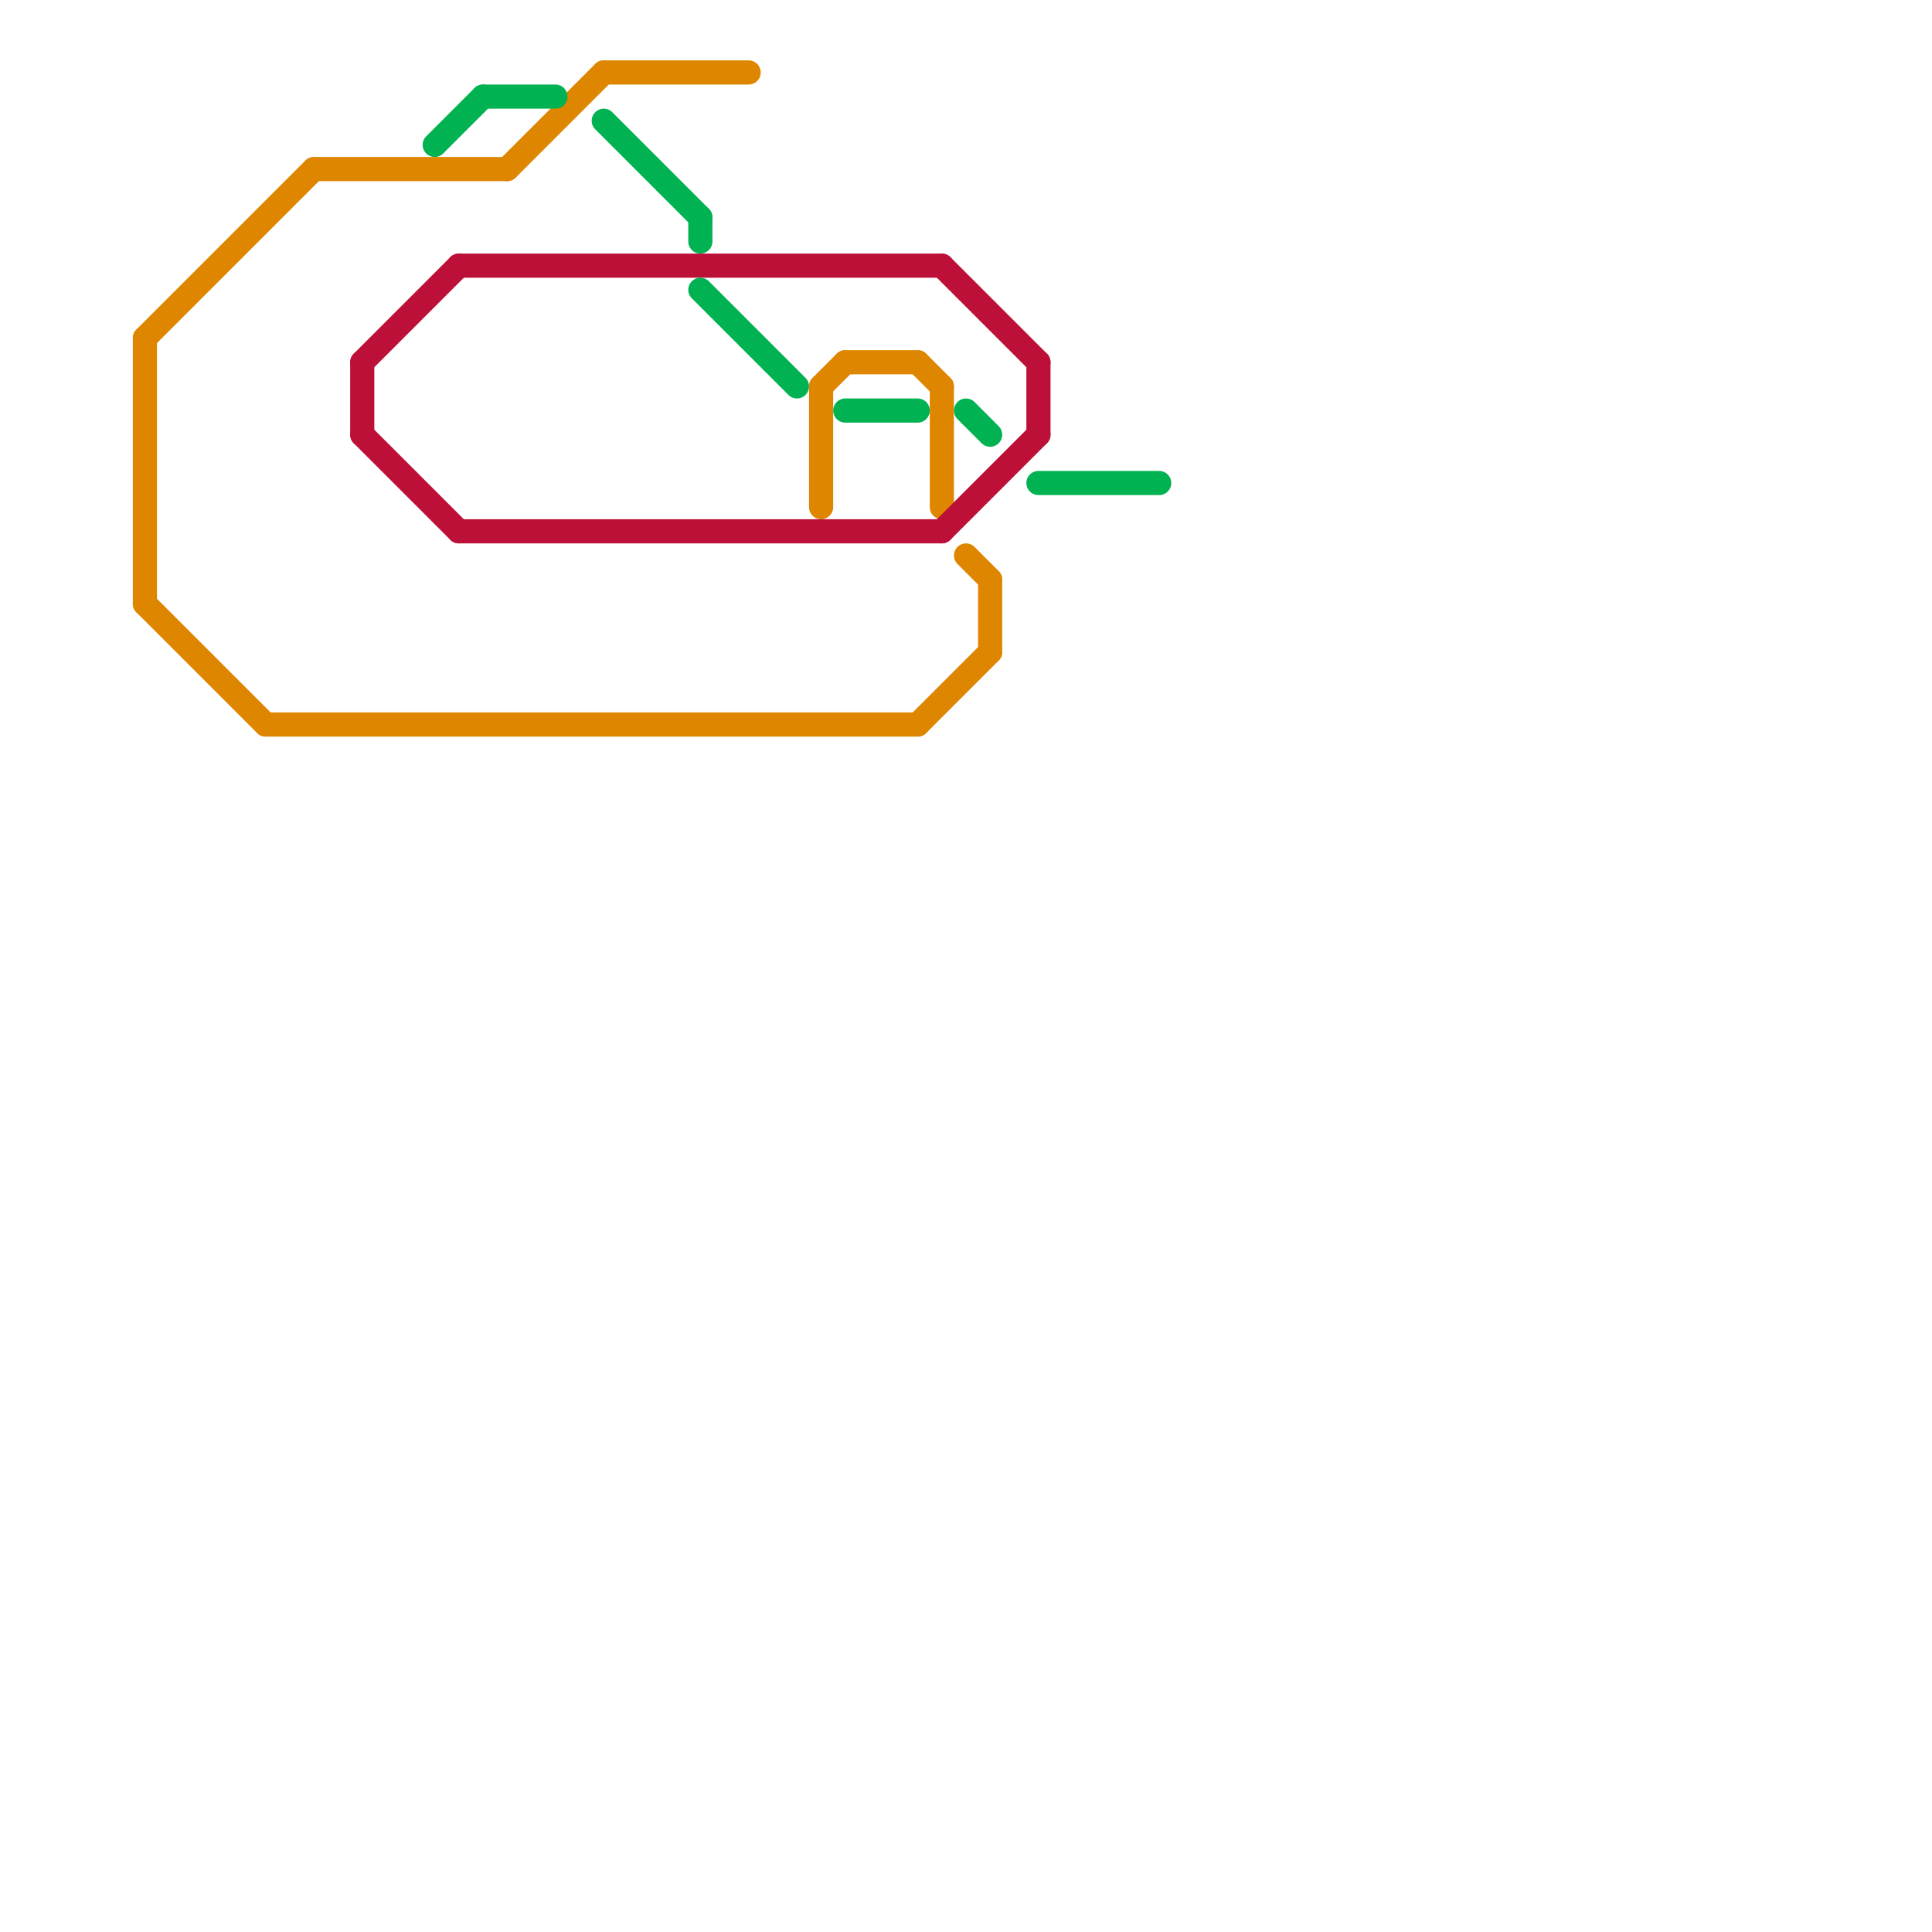 
<svg version="1.1" xmlns="http://www.w3.org/2000/svg" viewBox="0 0 80 80">
<style>text { font: 1px Helvetica; font-weight: 600; white-space: pre; dominant-baseline: central; } line { stroke-width: 1; fill: none; stroke-linecap: round; stroke-linejoin: round; } .c0 { stroke: #df8600 } .c1 { stroke: #bd1038 } .c2 { stroke: #00b251 }</style><defs><g id="wm-xf"><circle r="1.2" fill="#000"/><circle r="0.9" fill="#fff"/><circle r="0.6" fill="#000"/><circle r="0.3" fill="#fff"/></g><g id="wm"><circle r="0.6" fill="#000"/><circle r="0.3" fill="#fff"/></g></defs><line class="c0" x1="38" y1="15" x2="39" y2="16"/><line class="c0" x1="13" y1="7" x2="21" y2="7"/><line class="c0" x1="6" y1="25" x2="11" y2="30"/><line class="c0" x1="11" y1="30" x2="38" y2="30"/><line class="c0" x1="41" y1="24" x2="41" y2="27"/><line class="c0" x1="6" y1="14" x2="6" y2="25"/><line class="c0" x1="25" y1="3" x2="31" y2="3"/><line class="c0" x1="6" y1="14" x2="13" y2="7"/><line class="c0" x1="40" y1="23" x2="41" y2="24"/><line class="c0" x1="38" y1="30" x2="41" y2="27"/><line class="c0" x1="21" y1="7" x2="25" y2="3"/><line class="c0" x1="34" y1="16" x2="35" y2="15"/><line class="c0" x1="35" y1="15" x2="38" y2="15"/><line class="c0" x1="39" y1="16" x2="39" y2="21"/><line class="c0" x1="34" y1="16" x2="34" y2="21"/><line class="c1" x1="19" y1="11" x2="39" y2="11"/><line class="c1" x1="39" y1="11" x2="43" y2="15"/><line class="c1" x1="39" y1="22" x2="43" y2="18"/><line class="c1" x1="19" y1="22" x2="39" y2="22"/><line class="c1" x1="43" y1="15" x2="43" y2="18"/><line class="c1" x1="15" y1="18" x2="19" y2="22"/><line class="c1" x1="15" y1="15" x2="15" y2="18"/><line class="c1" x1="15" y1="15" x2="19" y2="11"/><line class="c2" x1="29" y1="9" x2="29" y2="10"/><line class="c2" x1="29" y1="12" x2="33" y2="16"/><line class="c2" x1="25" y1="5" x2="29" y2="9"/><line class="c2" x1="20" y1="4" x2="23" y2="4"/><line class="c2" x1="43" y1="20" x2="48" y2="20"/><line class="c2" x1="40" y1="17" x2="41" y2="18"/><line class="c2" x1="18" y1="6" x2="20" y2="4"/><line class="c2" x1="35" y1="17" x2="38" y2="17"/>
</svg>
